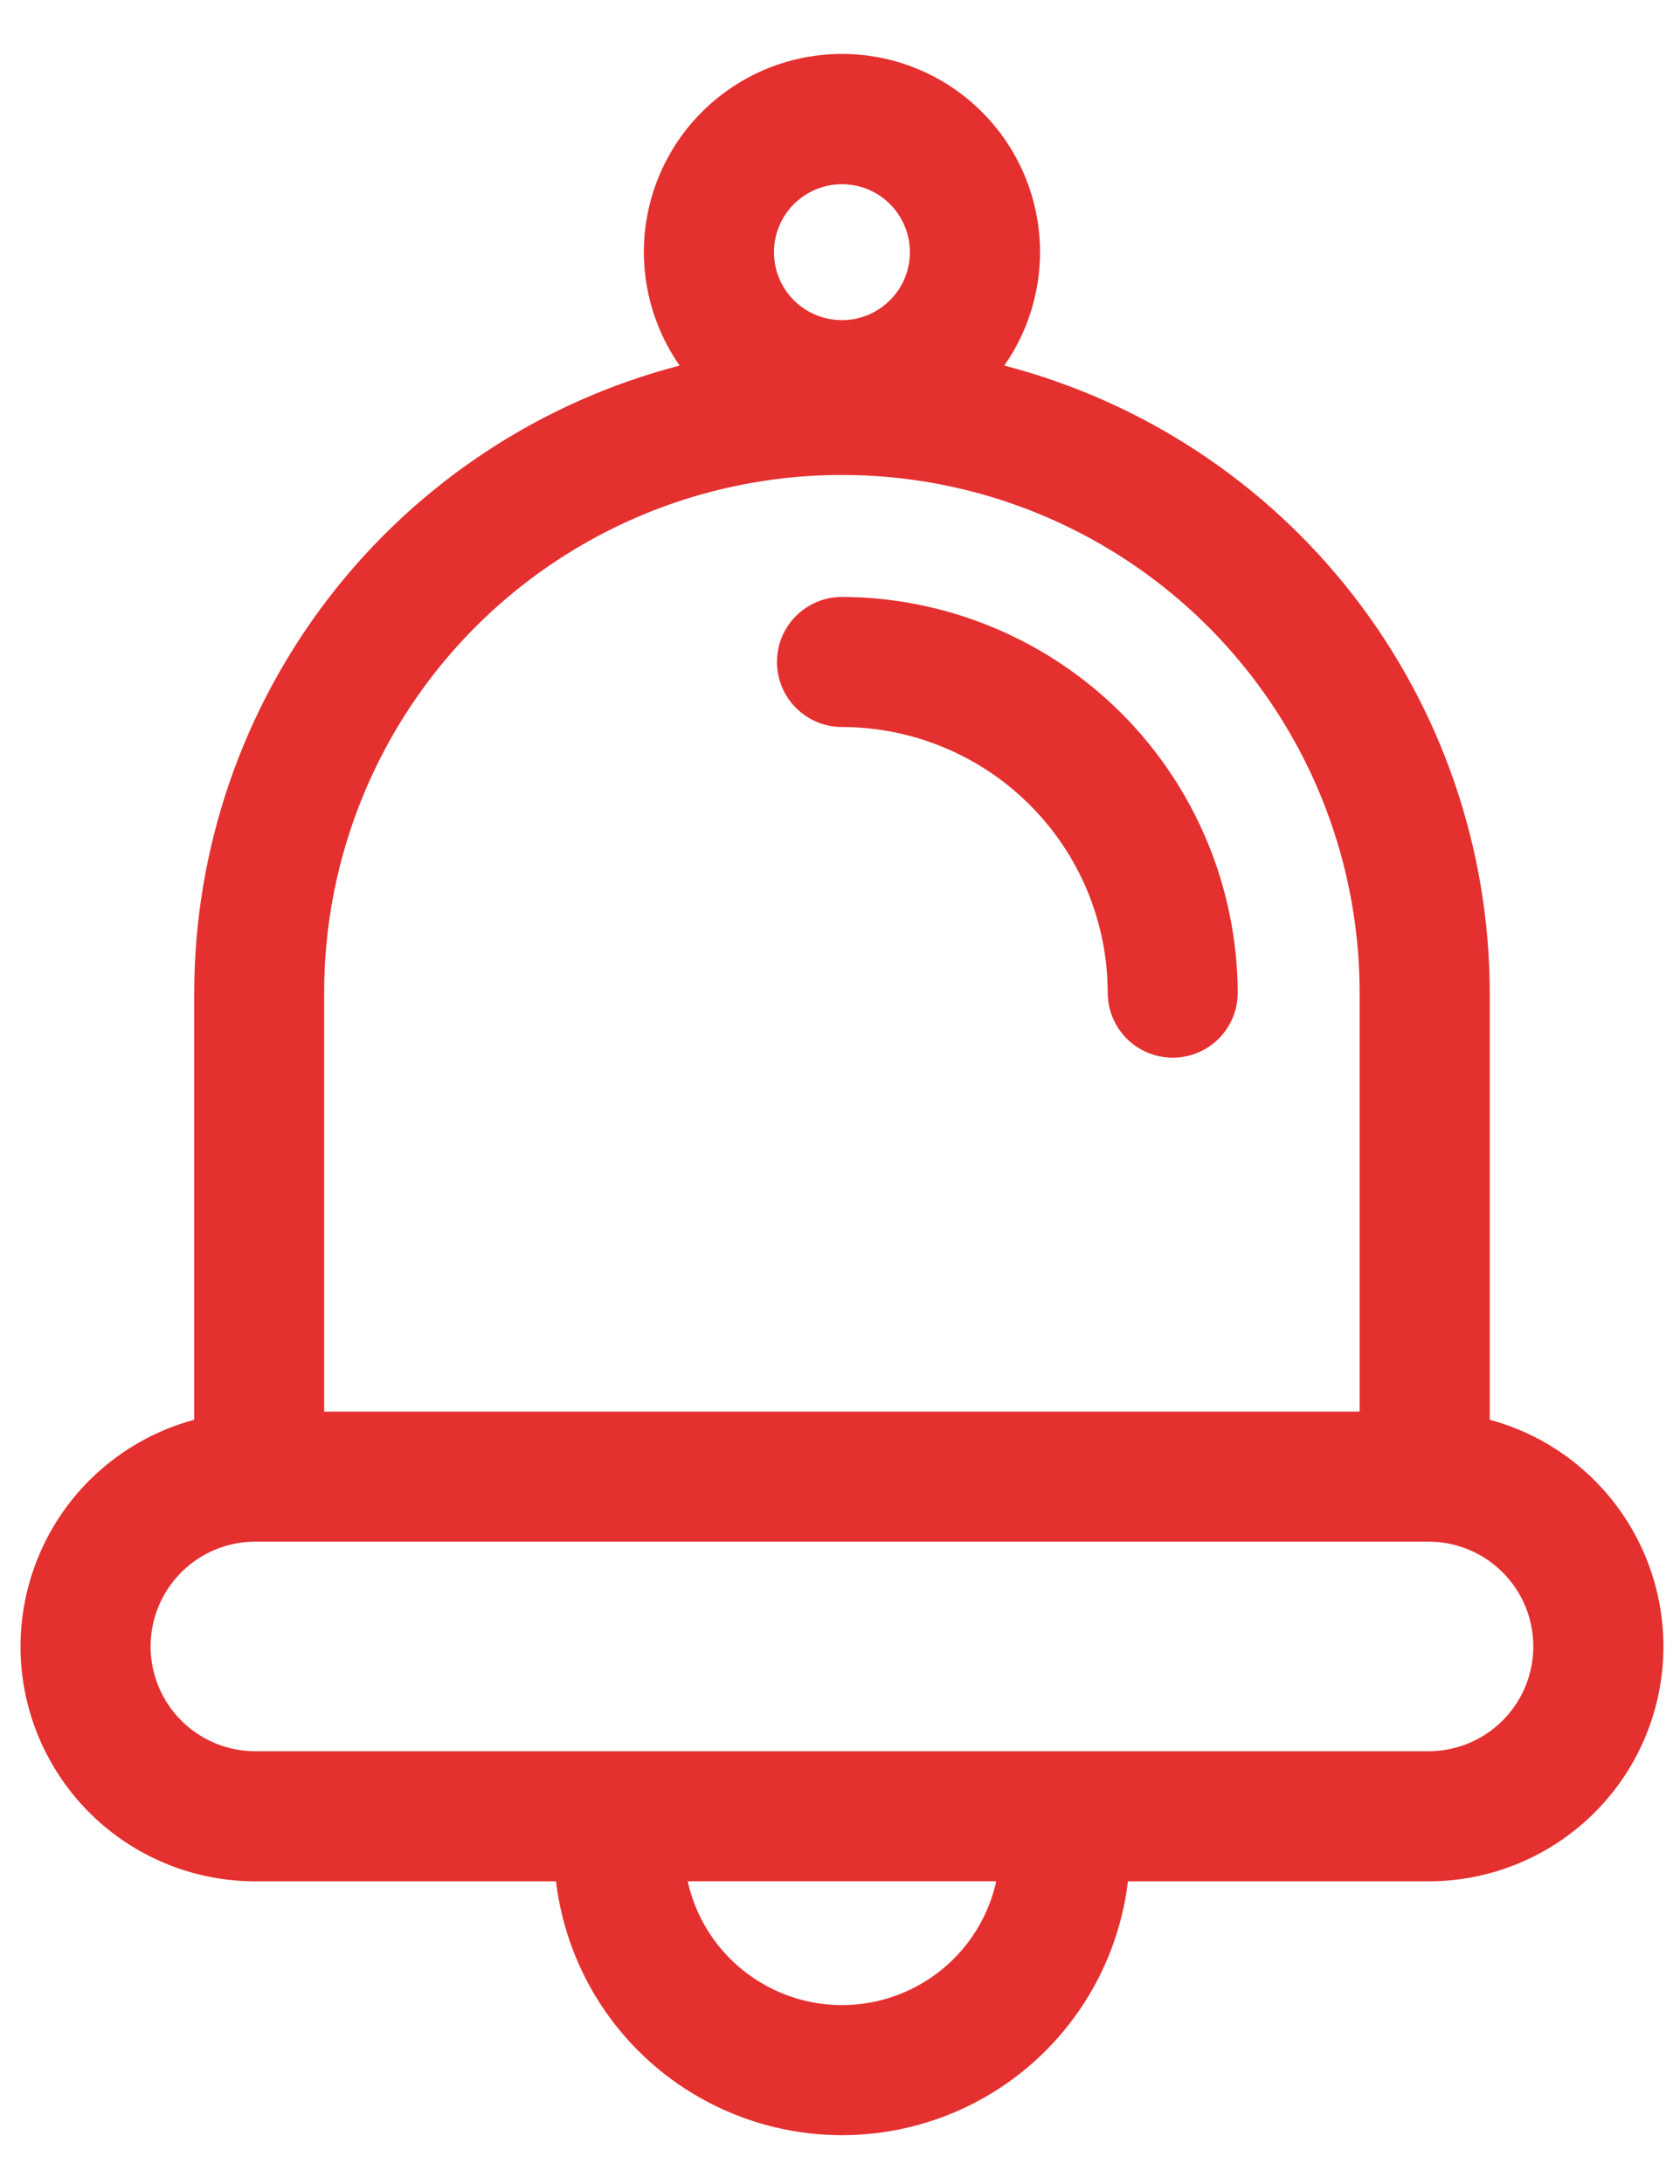 <svg width="20" height="26" viewBox="0 0 20 26" fill="none" xmlns="http://www.w3.org/2000/svg">
<path id="Vector" fill-rule="evenodd" clip-rule="evenodd" d="M3.859 11.818V16.805H16.186V11.818C16.186 9.616 15.012 7.581 13.105 6.48C11.198 5.379 8.848 5.379 6.941 6.48C5.034 7.581 3.859 9.616 3.859 11.818H3.859ZM9.214 3.002C9.214 3.217 9.299 3.422 9.45 3.574C9.602 3.726 9.808 3.811 10.023 3.811C10.238 3.812 10.443 3.726 10.595 3.574C10.747 3.423 10.832 3.217 10.832 3.002C10.832 2.788 10.747 2.582 10.595 2.43C10.444 2.278 10.238 2.193 10.023 2.193C9.809 2.193 9.603 2.278 9.451 2.43C9.299 2.582 9.214 2.787 9.214 3.002ZM17.006 18.353H3.04C2.594 18.353 2.182 18.591 1.96 18.977C1.737 19.363 1.737 19.838 1.96 20.224C2.182 20.61 2.594 20.848 3.04 20.848H17.006C17.452 20.848 17.864 20.61 18.087 20.224C18.309 19.838 18.309 19.363 18.087 18.977C17.864 18.591 17.452 18.353 17.006 18.353ZM11.86 22.396H8.187C8.311 22.958 8.686 23.432 9.204 23.682C9.721 23.933 10.325 23.933 10.843 23.682C11.361 23.432 11.736 22.958 11.86 22.396ZM8.091 4.352C7.76 3.878 7.614 3.299 7.681 2.725C7.749 2.152 8.024 1.622 8.456 1.239C8.888 0.854 9.445 0.642 10.023 0.642C10.601 0.642 11.159 0.854 11.59 1.239C12.022 1.622 12.298 2.152 12.365 2.725C12.433 3.299 12.287 3.878 11.956 4.352C13.609 4.782 15.073 5.748 16.119 7.099C17.164 8.45 17.733 10.109 17.735 11.818V16.902C18.615 17.139 19.324 17.791 19.635 18.648C19.946 19.505 19.82 20.459 19.296 21.206C18.773 21.952 17.918 22.397 17.006 22.397H13.428C13.294 23.517 12.617 24.5 11.619 25.025C10.62 25.55 9.427 25.55 8.428 25.025C7.429 24.5 6.753 23.517 6.619 22.397H3.04C2.129 22.397 1.274 21.953 0.751 21.206C0.227 20.459 0.101 19.505 0.412 18.648C0.722 17.791 1.432 17.139 2.312 16.902V11.818C2.314 10.11 2.882 8.45 3.928 7.099C4.973 5.748 6.438 4.782 8.091 4.352ZM9.25 7.88V7.88C9.249 7.675 9.331 7.478 9.476 7.333C9.621 7.188 9.818 7.106 10.023 7.106C11.272 7.111 12.467 7.609 13.35 8.491C14.232 9.374 14.73 10.57 14.735 11.818C14.735 12.094 14.588 12.35 14.348 12.488C14.108 12.626 13.814 12.626 13.574 12.488C13.335 12.35 13.187 12.094 13.187 11.818C13.186 10.979 12.853 10.175 12.259 9.582C11.666 8.989 10.862 8.656 10.023 8.655C9.818 8.655 9.621 8.573 9.476 8.428C9.331 8.283 9.249 8.085 9.25 7.88L9.25 7.88Z" fill="#E53030"/>
</svg>
